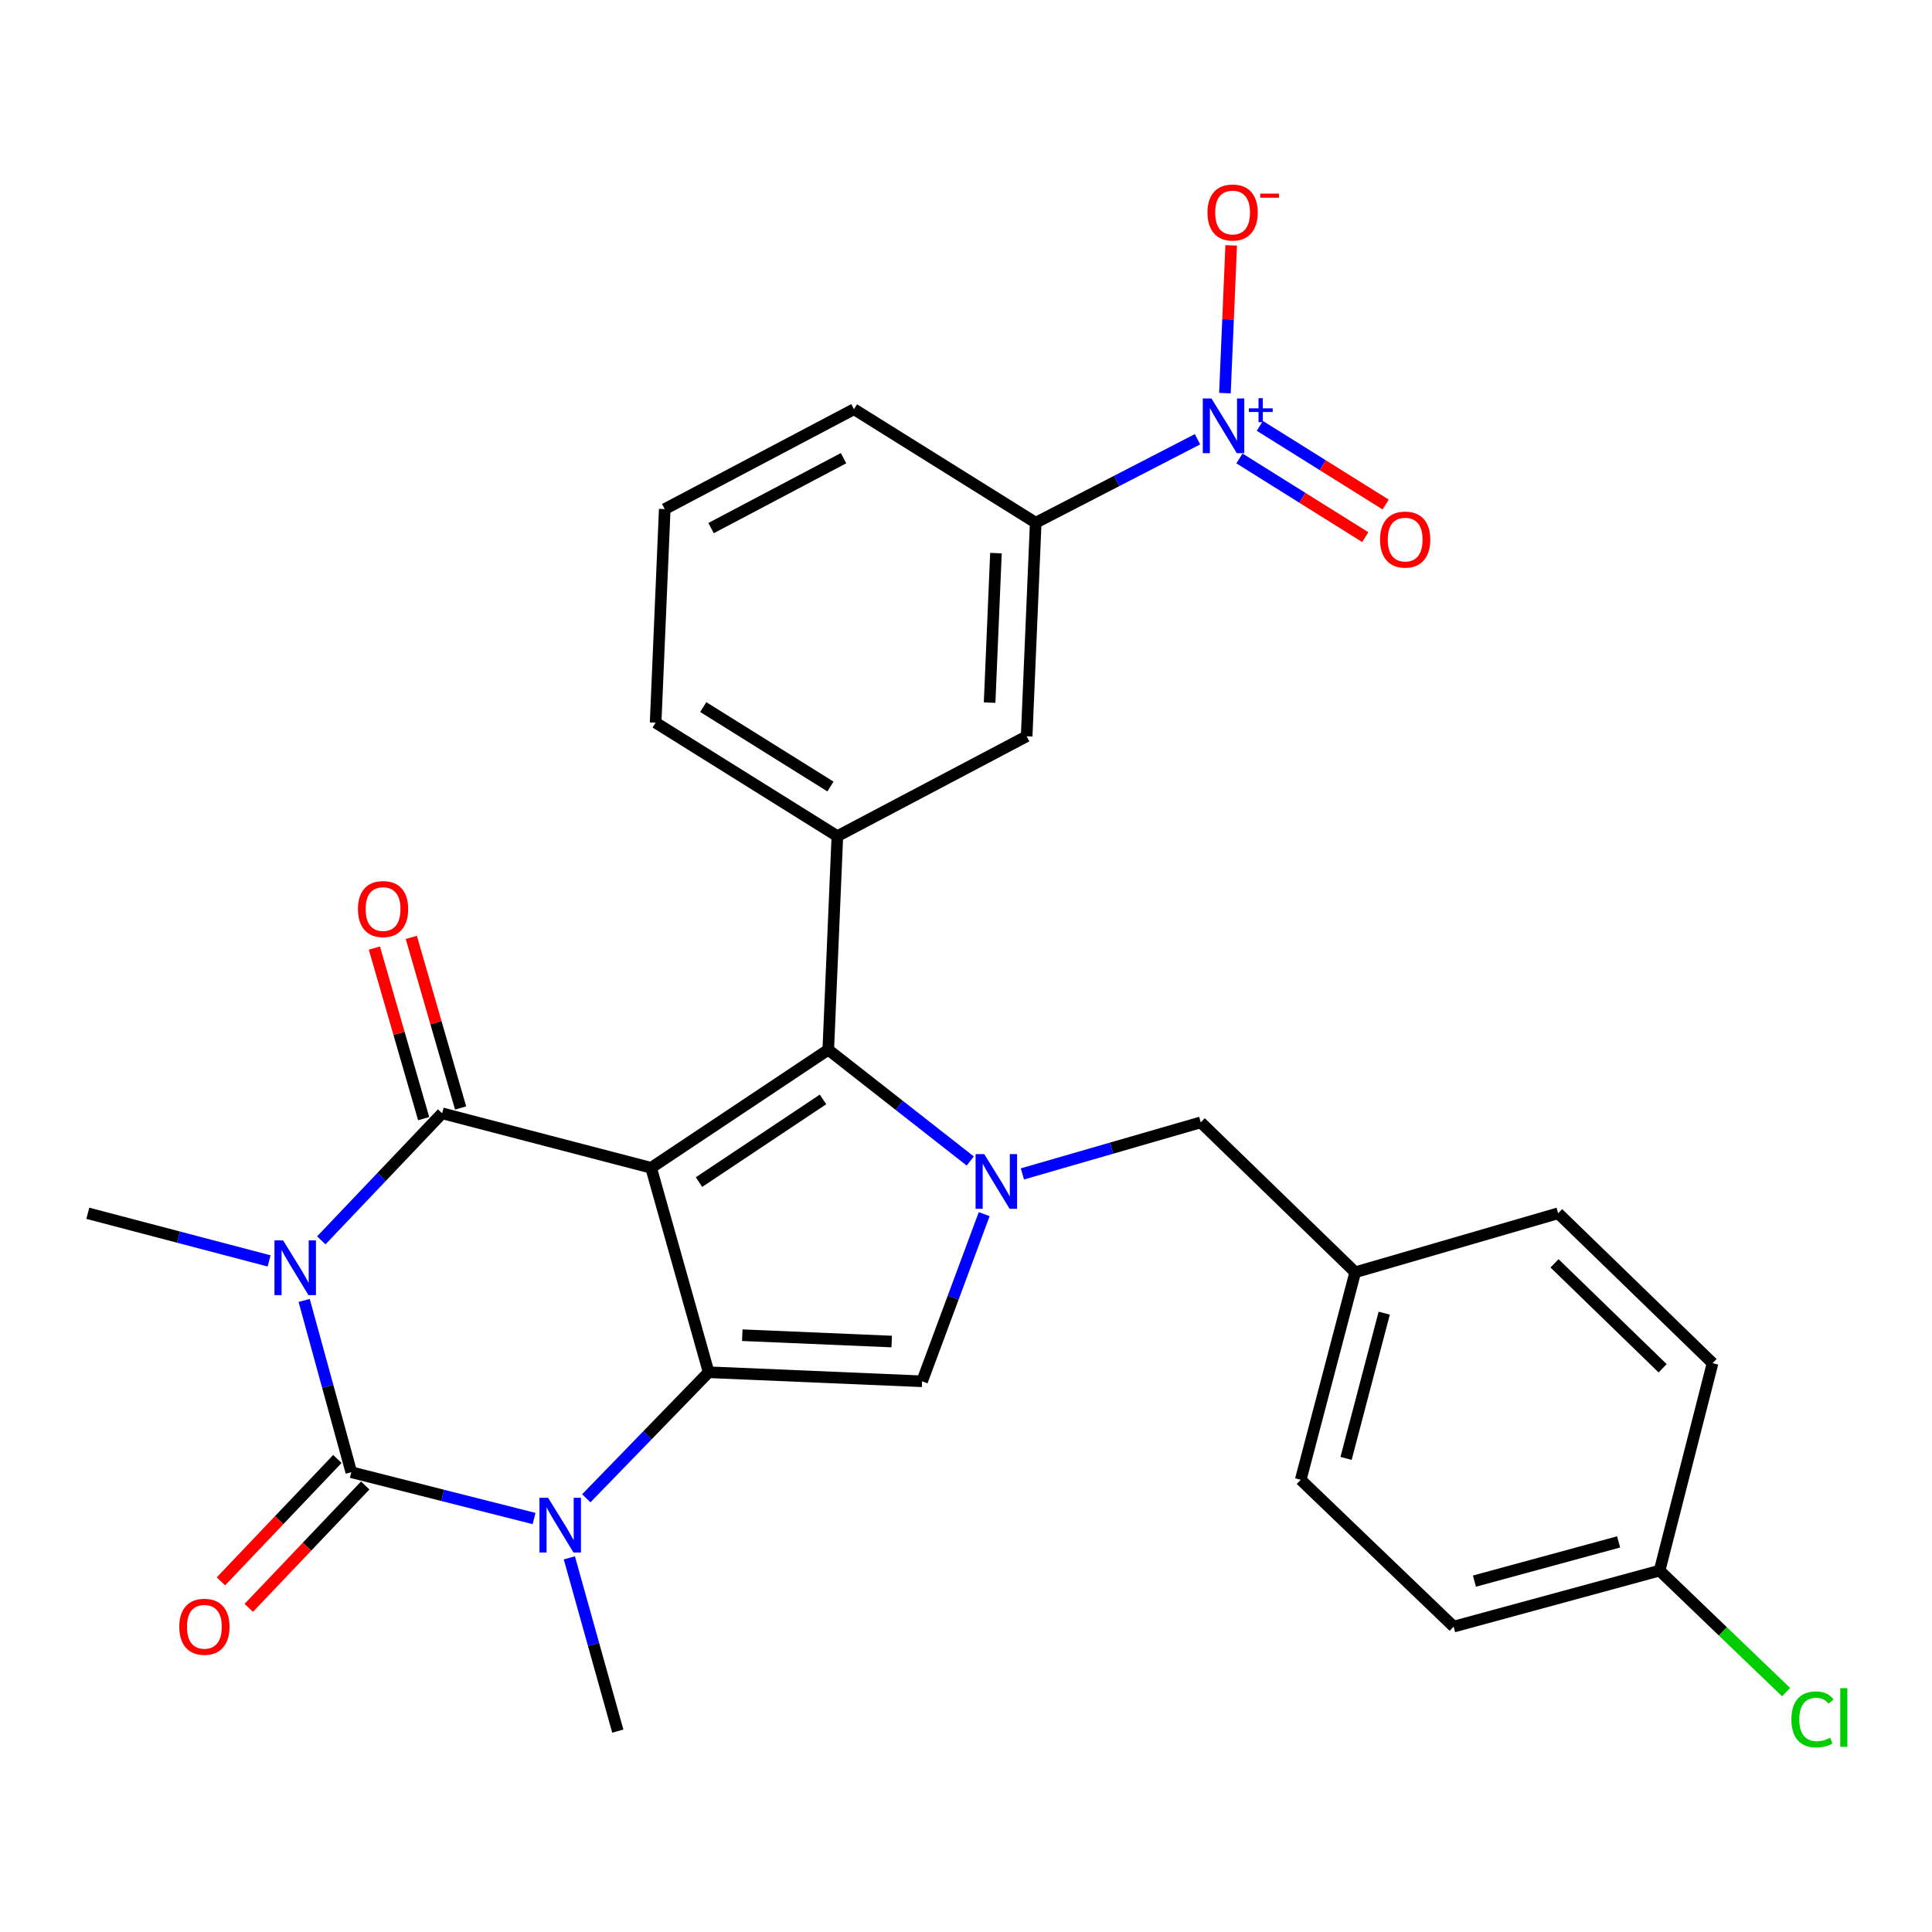 <?xml version='1.0' encoding='iso-8859-1'?>
<svg version='1.1' baseProfile='full'
              xmlns='http://www.w3.org/2000/svg'
                      xmlns:rdkit='http://www.rdkit.org/xml'
                      xmlns:xlink='http://www.w3.org/1999/xlink'
                  xml:space='preserve'
width='1000px' height='1000px' viewBox='0 0 1000 1000'>
<!-- END OF HEADER -->
<rect style='opacity:1.0;fill:#FFFFFF;stroke:none' width='1000' height='1000' x='0' y='0'> </rect>
<path class='bond-1' d='M 337.018,604.456 L 366.785,710.273' style='fill:none;fill-rule:evenodd;stroke:#000000;stroke-width:6px;stroke-linecap:butt;stroke-linejoin:miter;stroke-opacity:1' />
<path class='bond-2' d='M 337.018,604.456 L 228.846,576.247' style='fill:none;fill-rule:evenodd;stroke:#000000;stroke-width:6px;stroke-linecap:butt;stroke-linejoin:miter;stroke-opacity:1' />
<path class='bond-5' d='M 337.018,604.456 L 428.708,543.34' style='fill:none;fill-rule:evenodd;stroke:#000000;stroke-width:6px;stroke-linecap:butt;stroke-linejoin:miter;stroke-opacity:1' />
<path class='bond-5' d='M 361.807,611.844 L 425.99,569.063' style='fill:none;fill-rule:evenodd;stroke:#000000;stroke-width:6px;stroke-linecap:butt;stroke-linejoin:miter;stroke-opacity:1' />
<path class='bond-0' d='M 166.296,642.007 L 197.571,609.127' style='fill:none;fill-rule:evenodd;stroke:#0000FF;stroke-width:6px;stroke-linecap:butt;stroke-linejoin:miter;stroke-opacity:1' />
<path class='bond-0' d='M 197.571,609.127 L 228.846,576.247' style='fill:none;fill-rule:evenodd;stroke:#000000;stroke-width:6px;stroke-linecap:butt;stroke-linejoin:miter;stroke-opacity:1' />
<path class='bond-3' d='M 157.435,673.101 L 169.635,717.558' style='fill:none;fill-rule:evenodd;stroke:#0000FF;stroke-width:6px;stroke-linecap:butt;stroke-linejoin:miter;stroke-opacity:1' />
<path class='bond-3' d='M 169.635,717.558 L 181.835,762.015' style='fill:none;fill-rule:evenodd;stroke:#000000;stroke-width:6px;stroke-linecap:butt;stroke-linejoin:miter;stroke-opacity:1' />
<path class='bond-17' d='M 139.282,652.646 L 92.368,640.318' style='fill:none;fill-rule:evenodd;stroke:#0000FF;stroke-width:6px;stroke-linecap:butt;stroke-linejoin:miter;stroke-opacity:1' />
<path class='bond-17' d='M 92.368,640.318 L 45.455,627.989' style='fill:none;fill-rule:evenodd;stroke:#000000;stroke-width:6px;stroke-linecap:butt;stroke-linejoin:miter;stroke-opacity:1' />
<path class='bond-4' d='M 366.785,710.273 L 335.123,742.892' style='fill:none;fill-rule:evenodd;stroke:#000000;stroke-width:6px;stroke-linecap:butt;stroke-linejoin:miter;stroke-opacity:1' />
<path class='bond-4' d='M 335.123,742.892 L 303.46,775.512' style='fill:none;fill-rule:evenodd;stroke:#0000FF;stroke-width:6px;stroke-linecap:butt;stroke-linejoin:miter;stroke-opacity:1' />
<path class='bond-7' d='M 366.785,710.273 L 477.278,714.959' style='fill:none;fill-rule:evenodd;stroke:#000000;stroke-width:6px;stroke-linecap:butt;stroke-linejoin:miter;stroke-opacity:1' />
<path class='bond-7' d='M 384.202,691.097 L 461.547,694.378' style='fill:none;fill-rule:evenodd;stroke:#000000;stroke-width:6px;stroke-linecap:butt;stroke-linejoin:miter;stroke-opacity:1' />
<path class='bond-14' d='M 238.404,573.485 L 225.647,529.339' style='fill:none;fill-rule:evenodd;stroke:#000000;stroke-width:6px;stroke-linecap:butt;stroke-linejoin:miter;stroke-opacity:1' />
<path class='bond-14' d='M 225.647,529.339 L 212.89,485.192' style='fill:none;fill-rule:evenodd;stroke:#FF0000;stroke-width:6px;stroke-linecap:butt;stroke-linejoin:miter;stroke-opacity:1' />
<path class='bond-14' d='M 219.289,579.008 L 206.532,534.862' style='fill:none;fill-rule:evenodd;stroke:#000000;stroke-width:6px;stroke-linecap:butt;stroke-linejoin:miter;stroke-opacity:1' />
<path class='bond-14' d='M 206.532,534.862 L 193.775,490.716' style='fill:none;fill-rule:evenodd;stroke:#FF0000;stroke-width:6px;stroke-linecap:butt;stroke-linejoin:miter;stroke-opacity:1' />
<path class='bond-13' d='M 174.628,755.158 L 144.487,786.836' style='fill:none;fill-rule:evenodd;stroke:#000000;stroke-width:6px;stroke-linecap:butt;stroke-linejoin:miter;stroke-opacity:1' />
<path class='bond-13' d='M 144.487,786.836 L 114.347,818.514' style='fill:none;fill-rule:evenodd;stroke:#FF0000;stroke-width:6px;stroke-linecap:butt;stroke-linejoin:miter;stroke-opacity:1' />
<path class='bond-13' d='M 189.042,768.872 L 158.902,800.551' style='fill:none;fill-rule:evenodd;stroke:#000000;stroke-width:6px;stroke-linecap:butt;stroke-linejoin:miter;stroke-opacity:1' />
<path class='bond-13' d='M 158.902,800.551 L 128.762,832.229' style='fill:none;fill-rule:evenodd;stroke:#FF0000;stroke-width:6px;stroke-linecap:butt;stroke-linejoin:miter;stroke-opacity:1' />
<path class='bond-30' d='M 181.835,762.015 L 229.134,774.002' style='fill:none;fill-rule:evenodd;stroke:#000000;stroke-width:6px;stroke-linecap:butt;stroke-linejoin:miter;stroke-opacity:1' />
<path class='bond-30' d='M 229.134,774.002 L 276.434,785.989' style='fill:none;fill-rule:evenodd;stroke:#0000FF;stroke-width:6px;stroke-linecap:butt;stroke-linejoin:miter;stroke-opacity:1' />
<path class='bond-18' d='M 294.696,806.345 L 307.235,851.187' style='fill:none;fill-rule:evenodd;stroke:#0000FF;stroke-width:6px;stroke-linecap:butt;stroke-linejoin:miter;stroke-opacity:1' />
<path class='bond-18' d='M 307.235,851.187 L 319.774,896.03' style='fill:none;fill-rule:evenodd;stroke:#000000;stroke-width:6px;stroke-linecap:butt;stroke-linejoin:miter;stroke-opacity:1' />
<path class='bond-6' d='M 428.708,543.34 L 465.453,572.138' style='fill:none;fill-rule:evenodd;stroke:#000000;stroke-width:6px;stroke-linecap:butt;stroke-linejoin:miter;stroke-opacity:1' />
<path class='bond-6' d='M 465.453,572.138 L 502.198,600.936' style='fill:none;fill-rule:evenodd;stroke:#0000FF;stroke-width:6px;stroke-linecap:butt;stroke-linejoin:miter;stroke-opacity:1' />
<path class='bond-9' d='M 428.708,543.34 L 433.417,432.792' style='fill:none;fill-rule:evenodd;stroke:#000000;stroke-width:6px;stroke-linecap:butt;stroke-linejoin:miter;stroke-opacity:1' />
<path class='bond-12' d='M 529.194,607.618 L 575.35,594.276' style='fill:none;fill-rule:evenodd;stroke:#0000FF;stroke-width:6px;stroke-linecap:butt;stroke-linejoin:miter;stroke-opacity:1' />
<path class='bond-12' d='M 575.35,594.276 L 621.507,580.933' style='fill:none;fill-rule:evenodd;stroke:#000000;stroke-width:6px;stroke-linecap:butt;stroke-linejoin:miter;stroke-opacity:1' />
<path class='bond-29' d='M 509.416,628.438 L 493.347,671.699' style='fill:none;fill-rule:evenodd;stroke:#0000FF;stroke-width:6px;stroke-linecap:butt;stroke-linejoin:miter;stroke-opacity:1' />
<path class='bond-29' d='M 493.347,671.699 L 477.278,714.959' style='fill:none;fill-rule:evenodd;stroke:#000000;stroke-width:6px;stroke-linecap:butt;stroke-linejoin:miter;stroke-opacity:1' />
<path class='bond-8' d='M 619.826,227.357 L 577.955,248.957' style='fill:none;fill-rule:evenodd;stroke:#0000FF;stroke-width:6px;stroke-linecap:butt;stroke-linejoin:miter;stroke-opacity:1' />
<path class='bond-8' d='M 577.955,248.957 L 536.084,270.557' style='fill:none;fill-rule:evenodd;stroke:#000000;stroke-width:6px;stroke-linecap:butt;stroke-linejoin:miter;stroke-opacity:1' />
<path class='bond-15' d='M 634.019,203.481 L 635.641,165.248' style='fill:none;fill-rule:evenodd;stroke:#0000FF;stroke-width:6px;stroke-linecap:butt;stroke-linejoin:miter;stroke-opacity:1' />
<path class='bond-15' d='M 635.641,165.248 L 637.262,127.015' style='fill:none;fill-rule:evenodd;stroke:#FF0000;stroke-width:6px;stroke-linecap:butt;stroke-linejoin:miter;stroke-opacity:1' />
<path class='bond-16' d='M 641.538,237.291 L 674.101,257.656' style='fill:none;fill-rule:evenodd;stroke:#0000FF;stroke-width:6px;stroke-linecap:butt;stroke-linejoin:miter;stroke-opacity:1' />
<path class='bond-16' d='M 674.101,257.656 L 706.664,278.021' style='fill:none;fill-rule:evenodd;stroke:#FF0000;stroke-width:6px;stroke-linecap:butt;stroke-linejoin:miter;stroke-opacity:1' />
<path class='bond-16' d='M 652.088,220.422 L 684.651,240.787' style='fill:none;fill-rule:evenodd;stroke:#0000FF;stroke-width:6px;stroke-linecap:butt;stroke-linejoin:miter;stroke-opacity:1' />
<path class='bond-16' d='M 684.651,240.787 L 717.214,261.152' style='fill:none;fill-rule:evenodd;stroke:#FF0000;stroke-width:6px;stroke-linecap:butt;stroke-linejoin:miter;stroke-opacity:1' />
<path class='bond-11' d='M 433.417,432.792 L 531.397,381.094' style='fill:none;fill-rule:evenodd;stroke:#000000;stroke-width:6px;stroke-linecap:butt;stroke-linejoin:miter;stroke-opacity:1' />
<path class='bond-21' d='M 433.417,432.792 L 339.35,374.041' style='fill:none;fill-rule:evenodd;stroke:#000000;stroke-width:6px;stroke-linecap:butt;stroke-linejoin:miter;stroke-opacity:1' />
<path class='bond-21' d='M 429.847,407.104 L 364,365.978' style='fill:none;fill-rule:evenodd;stroke:#000000;stroke-width:6px;stroke-linecap:butt;stroke-linejoin:miter;stroke-opacity:1' />
<path class='bond-10' d='M 536.084,270.557 L 531.397,381.094' style='fill:none;fill-rule:evenodd;stroke:#000000;stroke-width:6px;stroke-linecap:butt;stroke-linejoin:miter;stroke-opacity:1' />
<path class='bond-10' d='M 515.502,286.295 L 512.221,363.67' style='fill:none;fill-rule:evenodd;stroke:#000000;stroke-width:6px;stroke-linecap:butt;stroke-linejoin:miter;stroke-opacity:1' />
<path class='bond-31' d='M 536.084,270.557 L 442.017,211.806' style='fill:none;fill-rule:evenodd;stroke:#000000;stroke-width:6px;stroke-linecap:butt;stroke-linejoin:miter;stroke-opacity:1' />
<path class='bond-19' d='M 621.507,580.933 L 701.458,658.53' style='fill:none;fill-rule:evenodd;stroke:#000000;stroke-width:6px;stroke-linecap:butt;stroke-linejoin:miter;stroke-opacity:1' />
<path class='bond-23' d='M 701.458,658.53 L 806.49,627.989' style='fill:none;fill-rule:evenodd;stroke:#000000;stroke-width:6px;stroke-linecap:butt;stroke-linejoin:miter;stroke-opacity:1' />
<path class='bond-24' d='M 701.458,658.53 L 673.249,765.928' style='fill:none;fill-rule:evenodd;stroke:#000000;stroke-width:6px;stroke-linecap:butt;stroke-linejoin:miter;stroke-opacity:1' />
<path class='bond-24' d='M 716.471,679.695 L 696.724,754.873' style='fill:none;fill-rule:evenodd;stroke:#000000;stroke-width:6px;stroke-linecap:butt;stroke-linejoin:miter;stroke-opacity:1' />
<path class='bond-20' d='M 859.006,812.939 L 752.404,841.933' style='fill:none;fill-rule:evenodd;stroke:#000000;stroke-width:6px;stroke-linecap:butt;stroke-linejoin:miter;stroke-opacity:1' />
<path class='bond-20' d='M 837.794,798.089 L 763.173,818.385' style='fill:none;fill-rule:evenodd;stroke:#000000;stroke-width:6px;stroke-linecap:butt;stroke-linejoin:miter;stroke-opacity:1' />
<path class='bond-22' d='M 859.006,812.939 L 891.747,844.395' style='fill:none;fill-rule:evenodd;stroke:#000000;stroke-width:6px;stroke-linecap:butt;stroke-linejoin:miter;stroke-opacity:1' />
<path class='bond-22' d='M 891.747,844.395 L 924.487,875.85' style='fill:none;fill-rule:evenodd;stroke:#00CC00;stroke-width:6px;stroke-linecap:butt;stroke-linejoin:miter;stroke-opacity:1' />
<path class='bond-32' d='M 859.006,812.939 L 886.419,705.575' style='fill:none;fill-rule:evenodd;stroke:#000000;stroke-width:6px;stroke-linecap:butt;stroke-linejoin:miter;stroke-opacity:1' />
<path class='bond-28' d='M 339.35,374.041 L 344.07,263.505' style='fill:none;fill-rule:evenodd;stroke:#000000;stroke-width:6px;stroke-linecap:butt;stroke-linejoin:miter;stroke-opacity:1' />
<path class='bond-26' d='M 806.49,627.989 L 886.419,705.575' style='fill:none;fill-rule:evenodd;stroke:#000000;stroke-width:6px;stroke-linecap:butt;stroke-linejoin:miter;stroke-opacity:1' />
<path class='bond-26' d='M 804.621,653.904 L 860.572,708.214' style='fill:none;fill-rule:evenodd;stroke:#000000;stroke-width:6px;stroke-linecap:butt;stroke-linejoin:miter;stroke-opacity:1' />
<path class='bond-25' d='M 673.249,765.928 L 752.404,841.933' style='fill:none;fill-rule:evenodd;stroke:#000000;stroke-width:6px;stroke-linecap:butt;stroke-linejoin:miter;stroke-opacity:1' />
<path class='bond-27' d='M 442.017,211.806 L 344.07,263.505' style='fill:none;fill-rule:evenodd;stroke:#000000;stroke-width:6px;stroke-linecap:butt;stroke-linejoin:miter;stroke-opacity:1' />
<path class='bond-27' d='M 436.612,237.157 L 368.05,273.346' style='fill:none;fill-rule:evenodd;stroke:#000000;stroke-width:6px;stroke-linecap:butt;stroke-linejoin:miter;stroke-opacity:1' />
<path  class='atom-1' d='M 146.537 642.038
L 155.817 657.038
Q 156.737 658.518, 158.217 661.198
Q 159.697 663.878, 159.777 664.038
L 159.777 642.038
L 163.537 642.038
L 163.537 670.358
L 159.657 670.358
L 149.697 653.958
Q 148.537 652.038, 147.297 649.838
Q 146.097 647.638, 145.737 646.958
L 145.737 670.358
L 142.057 670.358
L 142.057 642.038
L 146.537 642.038
' fill='#0000FF'/>
<path  class='atom-5' d='M 283.702 775.257
L 292.982 790.257
Q 293.902 791.737, 295.382 794.417
Q 296.862 797.097, 296.942 797.257
L 296.942 775.257
L 300.702 775.257
L 300.702 803.577
L 296.822 803.577
L 286.862 787.177
Q 285.702 785.257, 284.462 783.057
Q 283.262 780.857, 282.902 780.177
L 282.902 803.577
L 279.222 803.577
L 279.222 775.257
L 283.702 775.257
' fill='#0000FF'/>
<path  class='atom-7' d='M 509.441 597.359
L 518.721 612.359
Q 519.641 613.839, 521.121 616.519
Q 522.601 619.199, 522.681 619.359
L 522.681 597.359
L 526.441 597.359
L 526.441 625.679
L 522.561 625.679
L 512.601 609.279
Q 511.441 607.359, 510.201 605.159
Q 509.001 602.959, 508.641 602.279
L 508.641 625.679
L 504.961 625.679
L 504.961 597.359
L 509.441 597.359
' fill='#0000FF'/>
<path  class='atom-9' d='M 627.041 206.246
L 636.321 221.246
Q 637.241 222.726, 638.721 225.406
Q 640.201 228.086, 640.281 228.246
L 640.281 206.246
L 644.041 206.246
L 644.041 234.566
L 640.161 234.566
L 630.201 218.166
Q 629.041 216.246, 627.801 214.046
Q 626.601 211.846, 626.241 211.166
L 626.241 234.566
L 622.561 234.566
L 622.561 206.246
L 627.041 206.246
' fill='#0000FF'/>
<path  class='atom-9' d='M 646.417 211.351
L 651.407 211.351
L 651.407 206.097
L 653.624 206.097
L 653.624 211.351
L 658.746 211.351
L 658.746 213.252
L 653.624 213.252
L 653.624 218.532
L 651.407 218.532
L 651.407 213.252
L 646.417 213.252
L 646.417 211.351
' fill='#0000FF'/>
<path  class='atom-14' d='M 92.797 842.013
Q 92.797 835.213, 96.157 831.413
Q 99.517 827.613, 105.797 827.613
Q 112.077 827.613, 115.437 831.413
Q 118.797 835.213, 118.797 842.013
Q 118.797 848.893, 115.397 852.813
Q 111.997 856.693, 105.797 856.693
Q 99.557 856.693, 96.157 852.813
Q 92.797 848.933, 92.797 842.013
M 105.797 853.493
Q 110.117 853.493, 112.437 850.613
Q 114.797 847.693, 114.797 842.013
Q 114.797 836.453, 112.437 833.653
Q 110.117 830.813, 105.797 830.813
Q 101.477 830.813, 99.117 833.613
Q 96.797 836.413, 96.797 842.013
Q 96.797 847.733, 99.117 850.613
Q 101.477 853.493, 105.797 853.493
' fill='#FF0000'/>
<path  class='atom-15' d='M 185.272 470.521
Q 185.272 463.721, 188.632 459.921
Q 191.992 456.121, 198.272 456.121
Q 204.552 456.121, 207.912 459.921
Q 211.272 463.721, 211.272 470.521
Q 211.272 477.401, 207.872 481.321
Q 204.472 485.201, 198.272 485.201
Q 192.032 485.201, 188.632 481.321
Q 185.272 477.441, 185.272 470.521
M 198.272 482.001
Q 202.592 482.001, 204.912 479.121
Q 207.272 476.201, 207.272 470.521
Q 207.272 464.961, 204.912 462.161
Q 202.592 459.321, 198.272 459.321
Q 193.952 459.321, 191.592 462.121
Q 189.272 464.921, 189.272 470.521
Q 189.272 476.241, 191.592 479.121
Q 193.952 482.001, 198.272 482.001
' fill='#FF0000'/>
<path  class='atom-16' d='M 624.988 109.994
Q 624.988 103.194, 628.348 99.394
Q 631.708 95.594, 637.988 95.594
Q 644.268 95.594, 647.628 99.394
Q 650.988 103.194, 650.988 109.994
Q 650.988 116.874, 647.588 120.794
Q 644.188 124.674, 637.988 124.674
Q 631.748 124.674, 628.348 120.794
Q 624.988 116.914, 624.988 109.994
M 637.988 121.474
Q 642.308 121.474, 644.628 118.594
Q 646.988 115.674, 646.988 109.994
Q 646.988 104.434, 644.628 101.634
Q 642.308 98.793, 637.988 98.793
Q 633.668 98.793, 631.308 101.594
Q 628.988 104.394, 628.988 109.994
Q 628.988 115.714, 631.308 118.594
Q 633.668 121.474, 637.988 121.474
' fill='#FF0000'/>
<path  class='atom-16' d='M 652.308 100.216
L 661.996 100.216
L 661.996 102.328
L 652.308 102.328
L 652.308 100.216
' fill='#FF0000'/>
<path  class='atom-17' d='M 714.313 279.281
Q 714.313 272.481, 717.673 268.681
Q 721.033 264.881, 727.313 264.881
Q 733.593 264.881, 736.953 268.681
Q 740.313 272.481, 740.313 279.281
Q 740.313 286.161, 736.913 290.081
Q 733.513 293.961, 727.313 293.961
Q 721.073 293.961, 717.673 290.081
Q 714.313 286.201, 714.313 279.281
M 727.313 290.761
Q 731.633 290.761, 733.953 287.881
Q 736.313 284.961, 736.313 279.281
Q 736.313 273.721, 733.953 270.921
Q 731.633 268.081, 727.313 268.081
Q 722.993 268.081, 720.633 270.881
Q 718.313 273.681, 718.313 279.281
Q 718.313 285.001, 720.633 287.881
Q 722.993 290.761, 727.313 290.761
' fill='#FF0000'/>
<path  class='atom-23' d='M 927.231 889.958
Q 927.231 882.918, 930.511 879.238
Q 933.831 875.518, 940.111 875.518
Q 945.951 875.518, 949.071 879.638
L 946.431 881.798
Q 944.151 878.798, 940.111 878.798
Q 935.831 878.798, 933.551 881.678
Q 931.311 884.518, 931.311 889.958
Q 931.311 895.558, 933.631 898.438
Q 935.991 901.318, 940.551 901.318
Q 943.671 901.318, 947.311 899.438
L 948.431 902.438
Q 946.951 903.398, 944.711 903.958
Q 942.471 904.518, 939.991 904.518
Q 933.831 904.518, 930.511 900.758
Q 927.231 896.998, 927.231 889.958
' fill='#00CC00'/>
<path  class='atom-23' d='M 952.511 873.798
L 956.191 873.798
L 956.191 904.158
L 952.511 904.158
L 952.511 873.798
' fill='#00CC00'/>
</svg>
